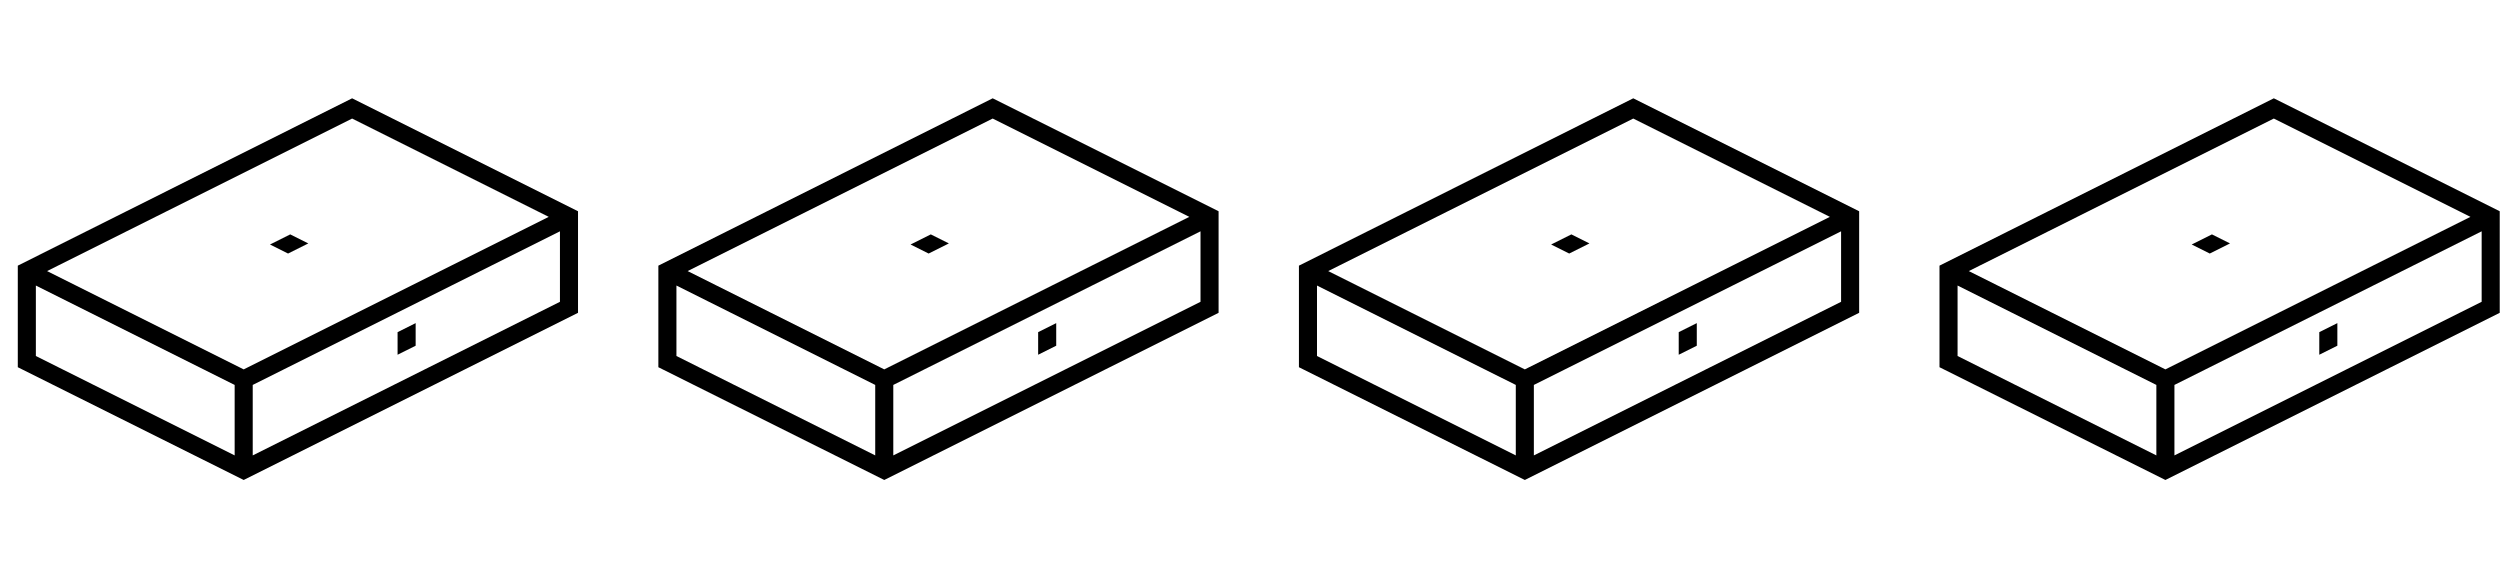 <svg width="281" height="65" viewBox="0 0 281 65" fill="none" xmlns="http://www.w3.org/2000/svg">
<path d="M260.688 39.873L262.719 38.858V36.319L260.688 37.334V39.873Z" fill="black"/>
<path d="M255.578 11.05L218 29.859V41.275L243.391 53.95L280.969 35.161V23.745L255.578 11.05ZM277.678 24.375L243.391 41.519L221.291 30.469L255.578 13.325L277.678 24.375ZM220.031 32.094L242.375 43.266V51.188L220.031 40.016V32.094ZM244.406 51.188V43.266L278.938 26V33.922L244.406 51.188Z" fill="black"/>
<path d="M248.378 28.498L250.653 27.361L248.622 26.345L246.347 27.483L248.378 28.498Z" fill="black"/>
<path d="M188.688 39.873L190.719 38.858V36.319L188.688 37.334V39.873Z" fill="black"/>
<path d="M183.578 11.05L146 29.859V41.275L171.391 53.95L208.969 35.161V23.745L183.578 11.05ZM205.678 24.375L171.391 41.519L149.291 30.469L183.578 13.325L205.678 24.375ZM148.031 32.094L170.375 43.266V51.188L148.031 40.016V32.094ZM172.406 51.188V43.266L206.938 26V33.922L172.406 51.188Z" fill="black"/>
<path d="M176.378 28.498L178.653 27.361L176.622 26.345L174.347 27.483L176.378 28.498Z" fill="black"/>
<path d="M44.688 39.873L46.719 38.858V36.319L44.688 37.334V39.873Z" fill="black"/>
<path d="M39.578 11.05L2 29.859V41.275L27.391 53.95L64.969 35.161V23.745L39.578 11.05ZM61.678 24.375L27.391 41.519L5.291 30.469L39.578 13.325L61.678 24.375ZM4.031 32.094L26.375 43.266V51.188L4.031 40.016V32.094ZM28.406 51.188V43.266L62.938 26V33.922L28.406 51.188Z" fill="black"/>
<path d="M32.378 28.498L34.653 27.361L32.622 26.345L30.347 27.483L32.378 28.498Z" fill="black"/>
<path d="M116.688 39.873L118.719 38.858V36.319L116.688 37.334V39.873Z" fill="black"/>
<path d="M111.578 11.05L74 29.859V41.275L99.391 53.95L136.969 35.161V23.745L111.578 11.05ZM133.678 24.375L99.391 41.519L77.291 30.469L111.578 13.325L133.678 24.375ZM76.031 32.094L98.375 43.266V51.188L76.031 40.016V32.094ZM100.406 51.188V43.266L134.938 26V33.922L100.406 51.188Z" fill="black"/>
<path d="M104.378 28.498L106.653 27.361L104.622 26.345L102.347 27.483L104.378 28.498Z" fill="black"/>
</svg>
